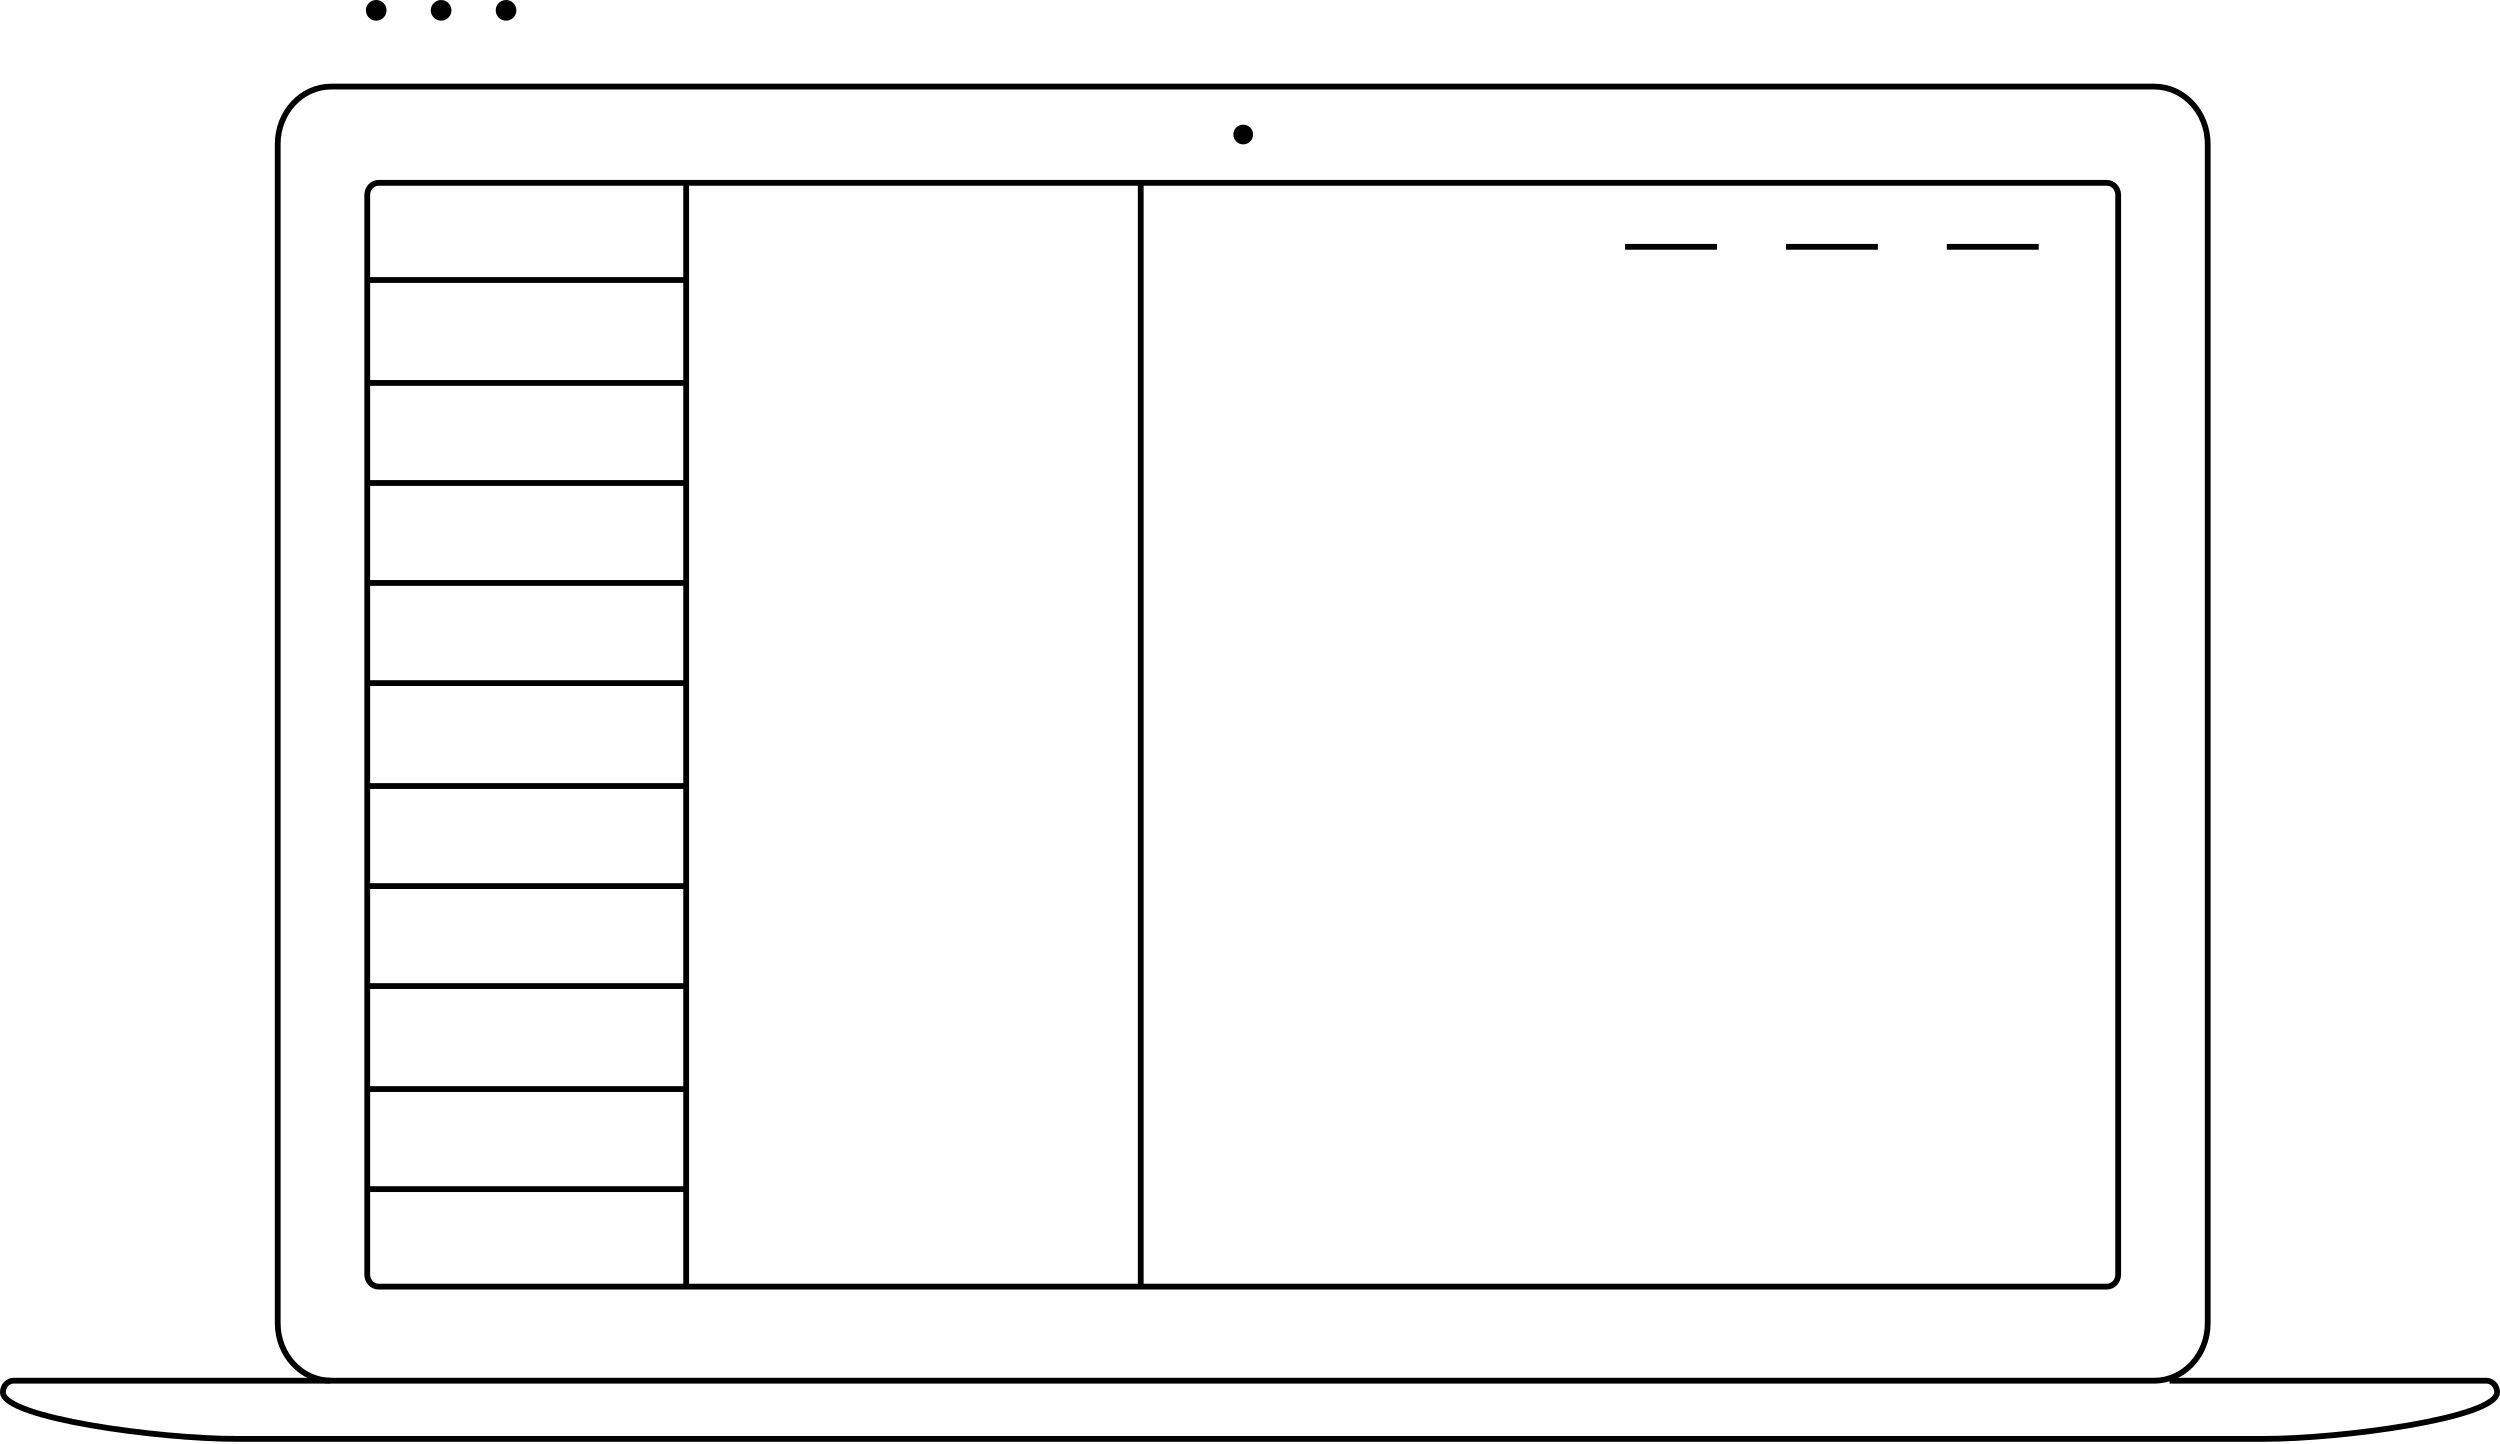 <?xml version="1.0" encoding="UTF-8"?> <svg xmlns="http://www.w3.org/2000/svg" width="862" height="498" viewBox="0 0 862 498" fill="none"> <path d="M742.801 476.057H114.174C104.003 476.057 95.758 467.183 95.758 456.237V49.675C95.758 38.729 104.003 29.855 114.174 29.855H742.801C752.971 29.855 761.217 38.729 761.217 49.675V456.237C761.217 467.183 752.971 476.057 742.801 476.057Z" stroke="black" stroke-width="2" stroke-miterlimit="10"></path> <path d="M726.458 443.634H130.518C128.373 443.634 126.627 441.755 126.627 439.445V67.24C126.627 64.93 128.373 63.05 130.518 63.05H726.458C728.604 63.05 730.35 64.93 730.35 67.24V439.445C730.35 441.755 728.604 443.634 726.458 443.634Z" stroke="black" stroke-width="2" stroke-miterlimit="10"></path> <path d="M428.661 49.784C430.54 49.784 432.064 48.26 432.064 46.381C432.064 44.502 430.54 42.978 428.661 42.978C426.781 42.978 425.258 44.502 425.258 46.381C425.258 48.26 426.781 49.784 428.661 49.784Z" fill="black"></path> <path d="M431 496.128H81.402C54.795 496.128 1 488.904 1 480.04C1 477.853 2.672 476.057 4.708 476.057H113.934" stroke="black" stroke-width="2" stroke-miterlimit="10"></path> <path d="M431 496.128H780.598C807.205 496.128 861 488.904 861 480.04C861 477.853 859.328 476.057 857.292 476.057H748.066" stroke="black" stroke-width="2" stroke-miterlimit="10"></path> <path d="M671.259 85.103H702.952" stroke="black" stroke-width="2"></path> <path d="M615.797 85.103H647.49" stroke="black" stroke-width="2"></path> <path d="M560.333 85.103H592.026" stroke="black" stroke-width="2"></path> <path d="M236.59 63.033V443.527" stroke="black" stroke-width="2" stroke-miterlimit="10"></path> <path d="M393.322 63.033V443.527" stroke="black" stroke-width="2" stroke-miterlimit="10"></path> <path d="M126.188 96.548H236.591" stroke="black" stroke-width="2" stroke-miterlimit="10"></path> <path d="M126.188 132.035H236.591" stroke="black" stroke-width="2" stroke-miterlimit="10"></path> <path d="M126.188 166.536H236.591" stroke="black" stroke-width="2" stroke-miterlimit="10"></path> <path d="M126 201H237" stroke="black" stroke-width="2" stroke-miterlimit="10"></path> <path d="M126.188 235.537H236.591" stroke="black" stroke-width="2" stroke-miterlimit="10"></path> <path d="M126.188 271.023H236.591" stroke="black" stroke-width="2" stroke-miterlimit="10"></path> <path d="M126.188 305.524H236.591" stroke="black" stroke-width="2" stroke-miterlimit="10"></path> <path d="M126 340H237" stroke="black" stroke-width="2" stroke-miterlimit="10"></path> <path d="M126.188 375.511H236.591" stroke="black" stroke-width="2" stroke-miterlimit="10"></path> <path d="M126.188 410.012H236.591" stroke="black" stroke-width="2" stroke-miterlimit="10"></path> <circle cx="129.714" cy="3.561" r="3.561" fill="black"></circle> <circle cx="152.098" cy="3.561" r="3.561" fill="black"></circle> <circle cx="174.484" cy="3.561" r="3.561" fill="black"></circle> </svg> 